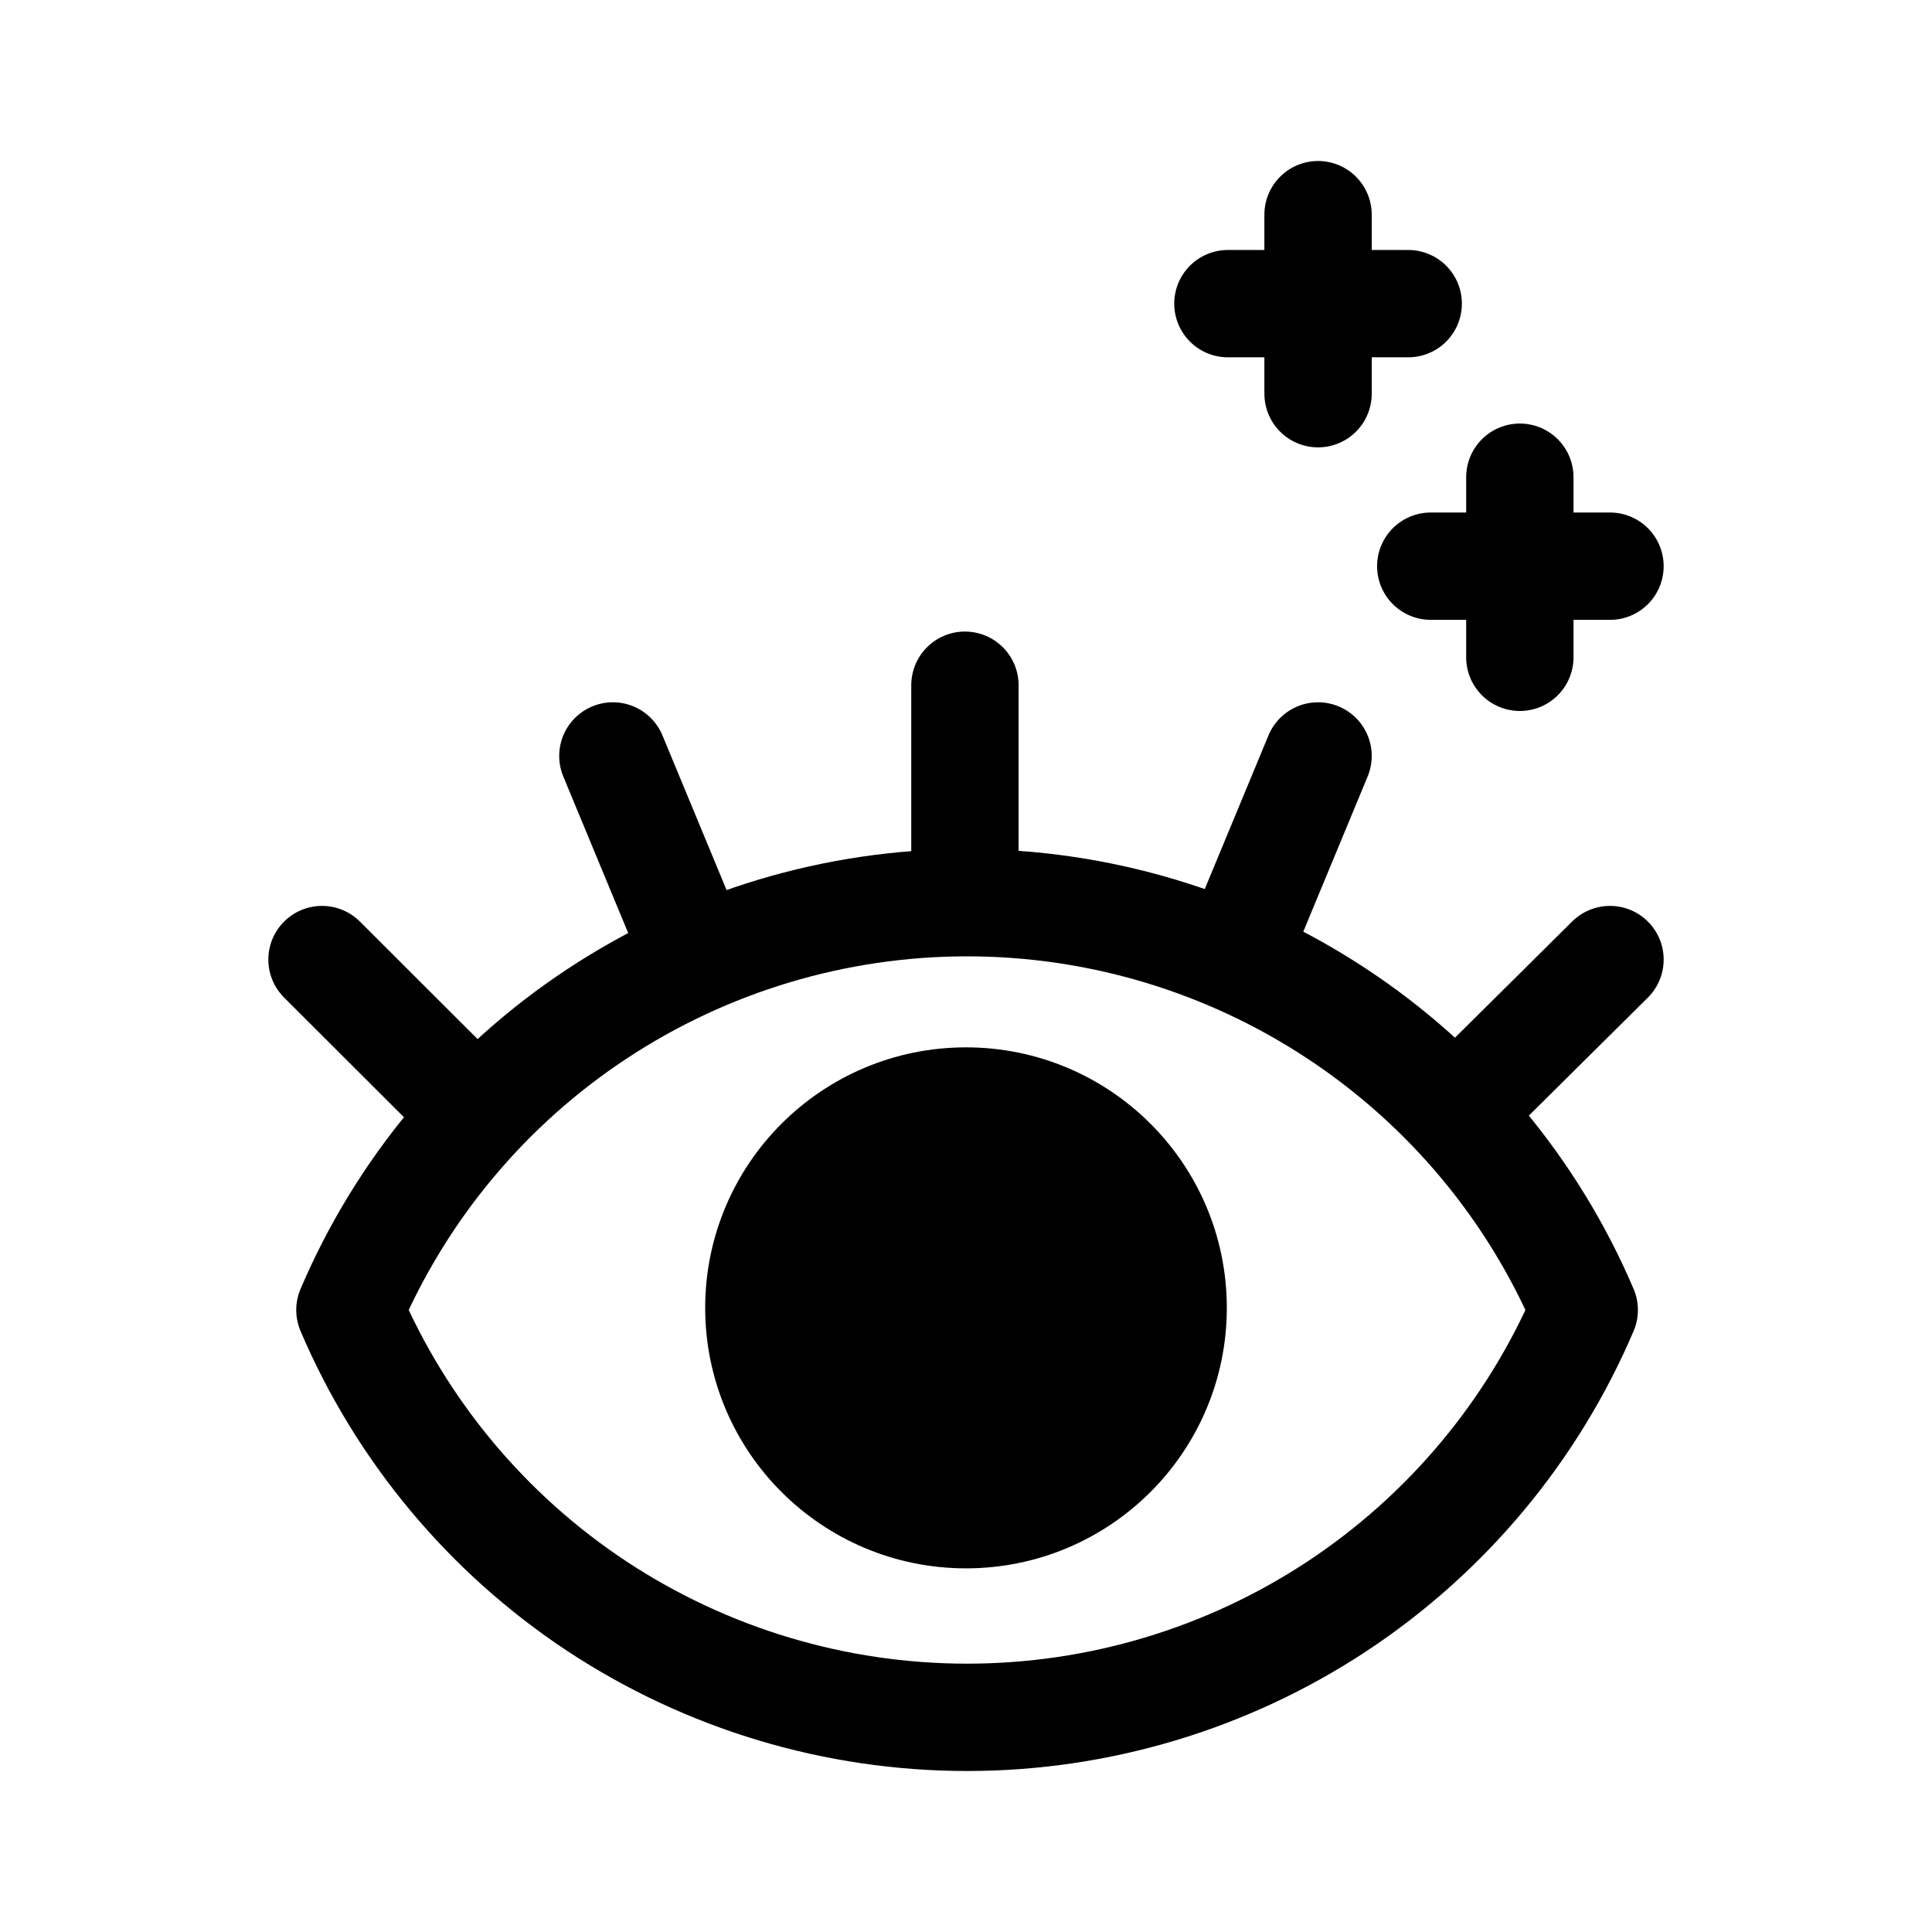 <svg xmlns="http://www.w3.org/2000/svg" fill="none" viewBox="0 0 18 18" height="18" width="18">
<path stroke-linejoin="round" stroke-linecap="round" stroke="black" d="M3.26 12.205C3.74 11.079 4.541 10.119 5.563 9.445C6.586 8.77 7.784 8.41 9.01 8.41C10.235 8.41 11.434 8.77 12.456 9.445C13.478 10.119 14.28 11.079 14.76 12.205C14.28 13.331 13.478 14.291 12.456 14.966C11.434 15.64 10.235 16 9.01 16C7.784 16 6.586 15.64 5.563 14.966C4.541 14.291 3.74 13.331 3.26 12.205Z"></path>
<path stroke-linejoin="round" stroke-linecap="round" stroke="black" fill="black" d="M9 14.112C10.066 14.112 10.93 13.249 10.93 12.185C10.93 11.121 10.066 10.258 9 10.258C7.934 10.258 7.07 11.121 7.07 12.185C7.07 13.249 7.934 14.112 9 14.112Z"></path>
<path stroke-linejoin="round" stroke-linecap="round" stroke="black" d="M4.42 10.358L3 8.94"></path>
<path stroke-linejoin="round" stroke-linecap="round" stroke="black" d="M6.48 8.9L5.71 7.043"></path>
<path stroke-linejoin="round" stroke-linecap="round" stroke="black" d="M15 8.94L13.57 10.358"></path>
<path stroke-linejoin="round" stroke-linecap="round" stroke="black" d="M12.28 7.043L11.51 8.9"></path>
<path stroke-linejoin="round" stroke-linecap="round" stroke="black" d="M8.99 8.381V6.384"></path>
<path stroke-linejoin="round" stroke-linecap="round" stroke="black" d="M13.12 2.829H12.88H11.68H11.44"></path>
<path stroke-linejoin="round" stroke-linecap="round" stroke="black" d="M12.28 3.668V3.428V2.23V2"></path>
<path stroke-linejoin="round" stroke-linecap="round" stroke="black" d="M15 5.275H14.76H13.57H13.33"></path>
<path stroke-linejoin="round" stroke-linecap="round" stroke="black" d="M14.16 6.124V5.884V4.686V4.446"></path>
</svg>
